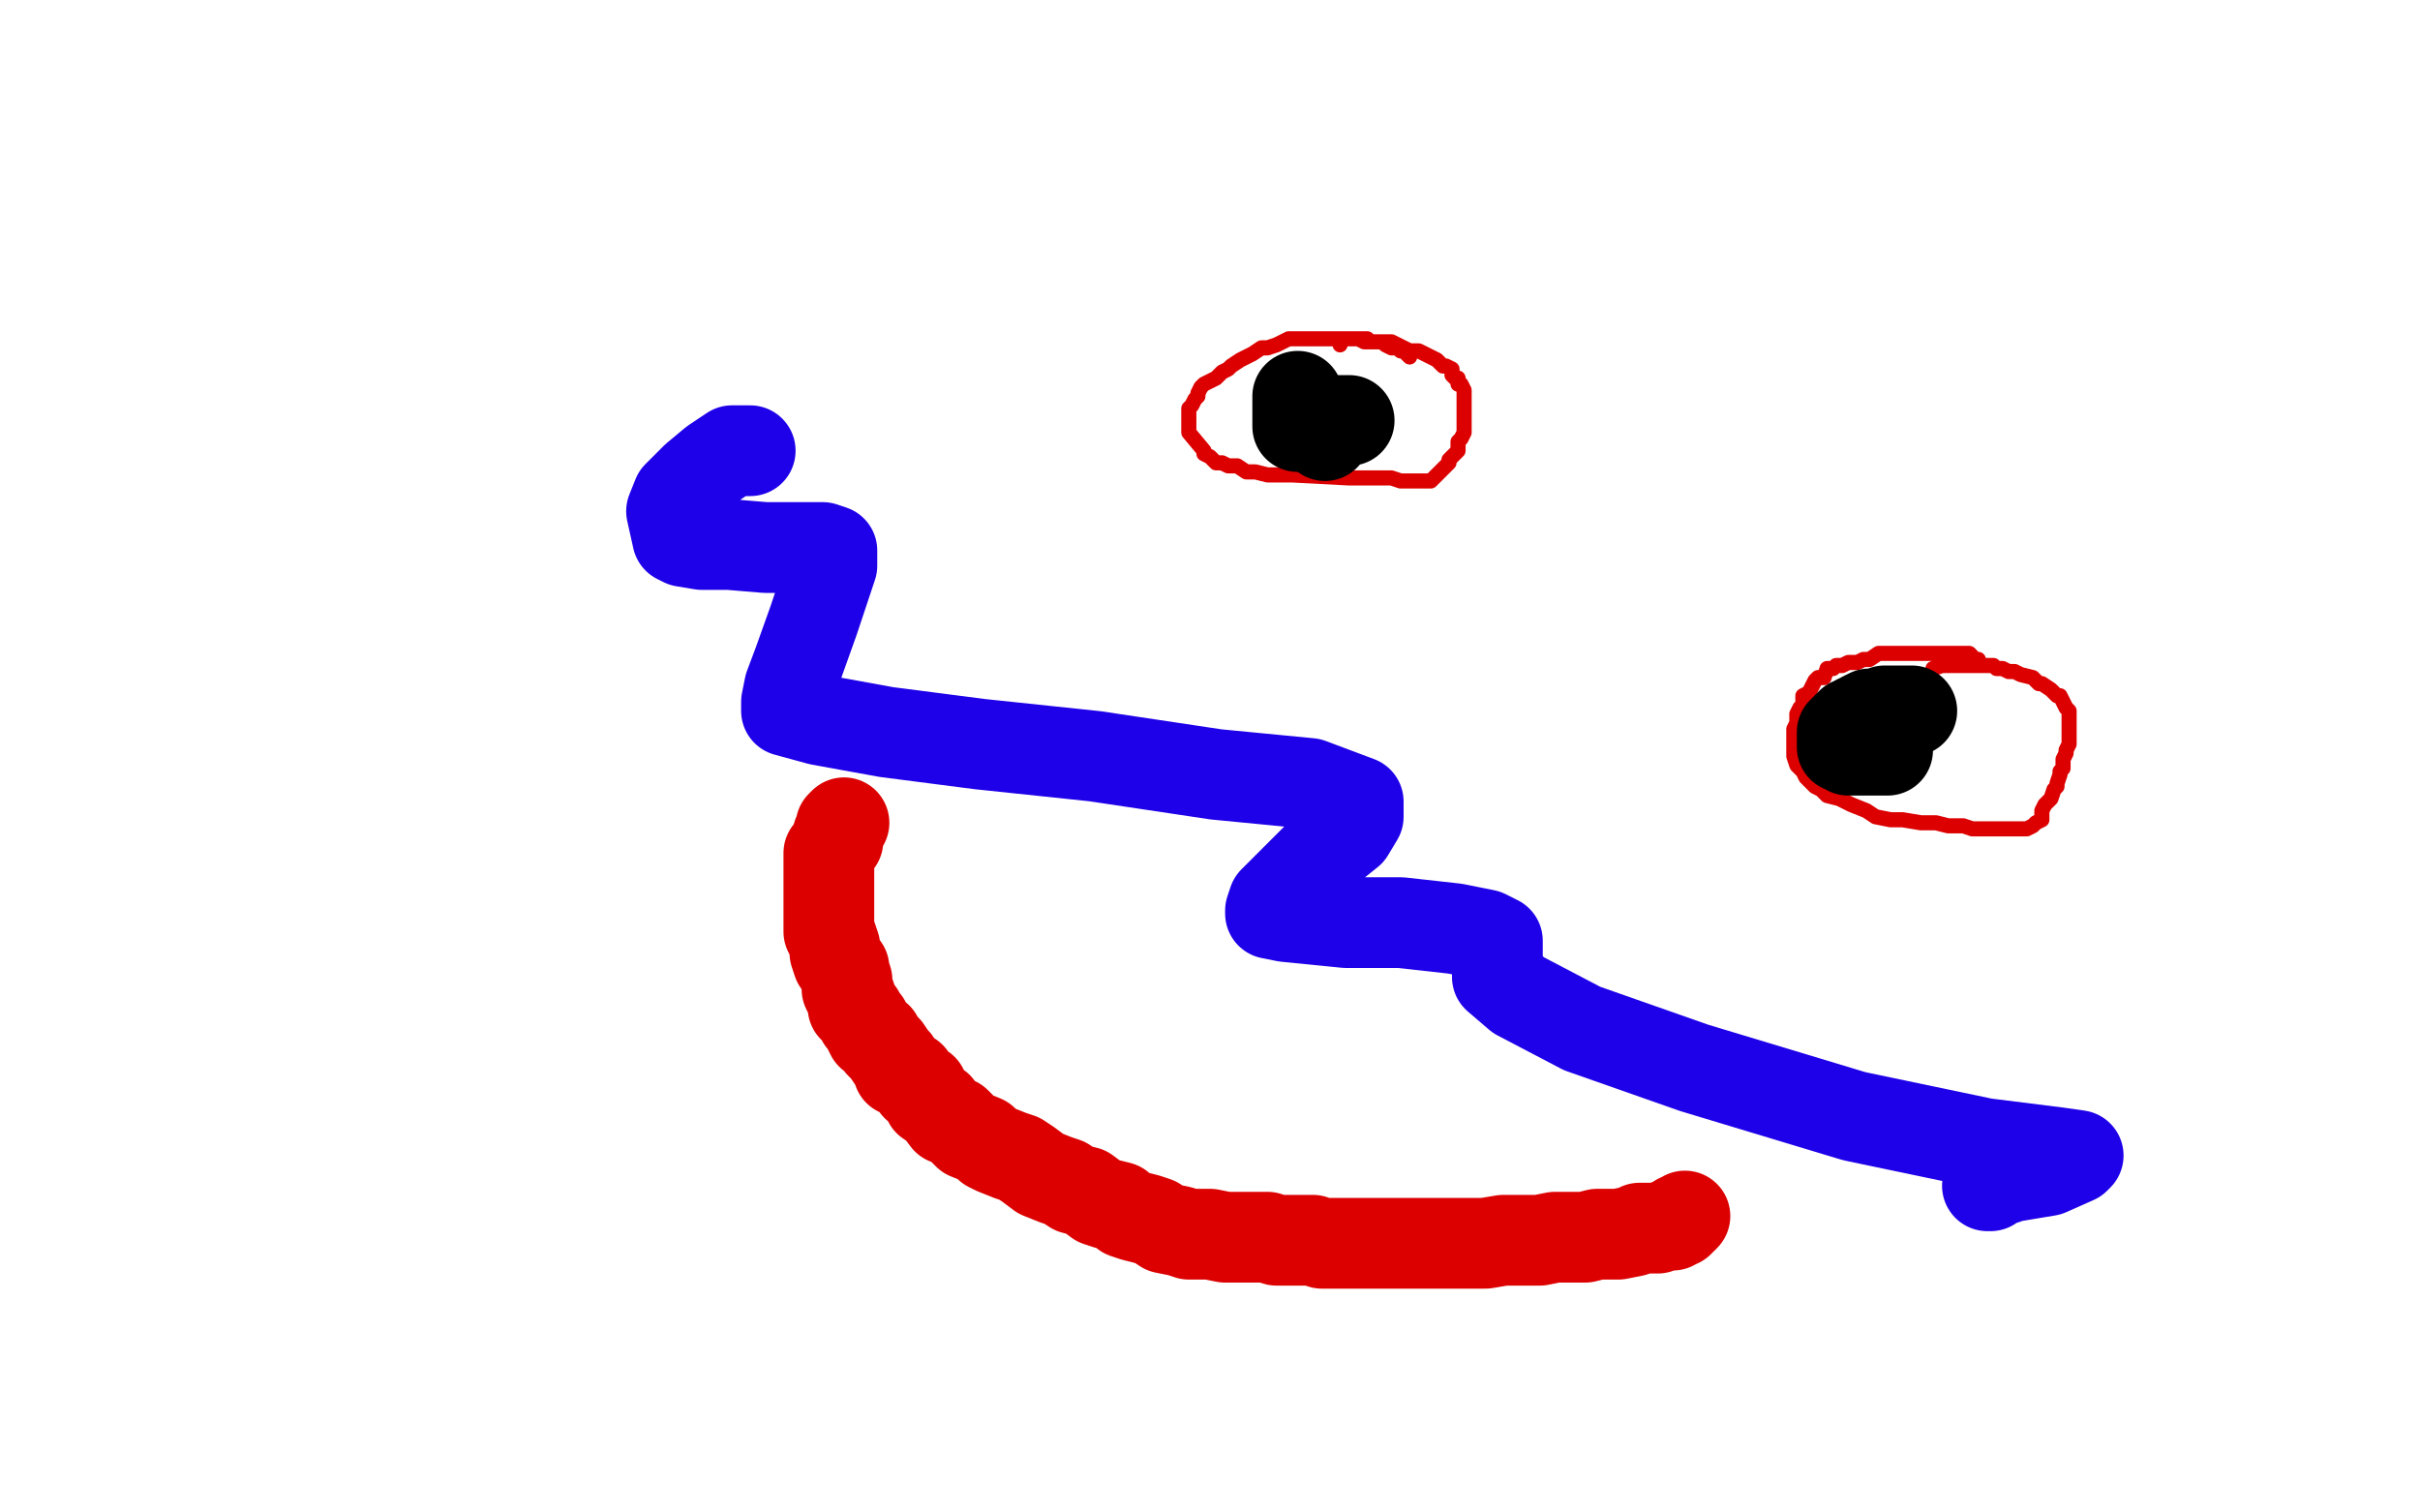 <?xml version="1.0" standalone="no"?>
<!DOCTYPE svg PUBLIC "-//W3C//DTD SVG 1.1//EN"
"http://www.w3.org/Graphics/SVG/1.1/DTD/svg11.dtd">

<svg width="800" height="500" version="1.1" xmlns="http://www.w3.org/2000/svg" xmlns:xlink="http://www.w3.org/1999/xlink" style="stroke-antialiasing: false"><desc>This SVG has been created on https://colorillo.com/</desc><rect x='0' y='0' width='800' height='500' style='fill: rgb(255,255,255); stroke-width:0' /><polyline points="248,149 247,149 247,149 246,149 246,149 242,149 242,149 236,153 236,153 230,158 230,158 224,164 224,164 222,169 222,169 224,178 226,179 232,180 241,180 253,181 265,181 272,181 275,182 275,183 275,184 275,187 273,193 269,205 264,219 261,227 260,232 260,235 271,238 293,242 324,246 362,250 402,256 433,259 449,265 449,270 446,275 436,283 426,293 421,298 420,301 420,302 425,303 445,305 463,305 481,307 491,309 495,311 495,312 495,317 495,321 495,323 502,329 523,340 560,353 613,369 656,378 680,381 687,382 686,383 677,387 665,389 659,391 658,392 657,392" style="fill: none; stroke: #1e00e9; stroke-width: 30; stroke-linejoin: round; stroke-linecap: round; stroke-antialiasing: false; stroke-antialias: 0; opacity: 1.0"/>
<polyline points="466,118 465,117 465,117 464,116 464,116 463,116 463,116 462,115 462,115 461,115 461,115 460,115 460,115 458,114 458,114 457,113 457,113 456,113 456,113 454,113 454,113 452,113 452,113 451,113 449,112 448,112 447,112 445,112 444,112 441,112 440,112 438,112 436,112 434,112 432,112 430,112 426,112 424,113 422,114 419,115 417,115 414,117 412,118 410,119 407,121 406,122 404,123 402,125 400,126 398,127 397,128 396,130 396,131 395,132 394,134 393,135 393,137 393,138 393,139 393,141 393,143 398,149 398,150 400,151 401,152 402,153 404,153 406,154 409,154 412,156 415,156 419,157 422,157 427,157 446,158 450,158 454,158 457,158 460,158 463,159 466,159 468,159 470,159 472,159 473,159 474,158 476,156 477,155 479,153 479,152 480,151 482,149 482,148 482,146 483,145 484,143 484,142 484,140 484,139 484,138 484,135 484,134 484,132 484,131 484,130 484,129 483,127 482,127 482,125 481,125 480,124 480,122 478,121 477,121 475,119 473,118 471,117 469,116 466,116 464,115 462,114 460,113 457,113 455,113 453,113 452,112 449,112 448,112 447,112 446,112 445,112 443,113 443,114" style="fill: none; stroke: #dc0000; stroke-width: 5; stroke-linejoin: round; stroke-linecap: round; stroke-antialiasing: false; stroke-antialias: 0; opacity: 1.0"/>
<polyline points="654,218 653,218 653,218 652,218 652,218 652,217 652,217 651,216 651,216 650,216 650,216 647,216 647,216 645,216 645,216 643,216 643,216 639,216 639,216 638,216 638,216 634,216 634,216 631,216 631,216 629,216 625,216 623,216 621,216 618,218 616,218 614,219 611,219 609,220 607,220 606,221 604,221 603,224 601,224 600,225 599,227 598,229 596,230 596,232 596,233 595,234 594,236 594,238 594,239 593,241 593,242 593,244 593,246 593,248 593,249 593,250 594,253 595,254 596,255 597,257 598,258 600,260 602,261 604,263 608,264 612,266 617,268 620,270 625,271 629,271 635,272 640,272 644,273 649,273 652,274 657,274 660,274 663,274 666,274 668,274 670,274 672,273 673,272 675,271 675,269 675,268 676,266 677,265 678,264 679,261 680,260 680,259 681,256 681,255 682,254 682,251 683,249 683,248 684,246 684,245 684,243 684,241 684,240 684,239 684,237 684,236 684,235 683,234 682,232 681,230 680,230 679,229 678,228 675,226 674,226 672,224 668,223 666,222 664,222 662,221 660,221 659,220 658,220 656,220 655,220 654,220 653,220 652,220 650,220 647,220 645,220 643,220 642,220 639,221" style="fill: none; stroke: #dc0000; stroke-width: 5; stroke-linejoin: round; stroke-linecap: round; stroke-antialiasing: false; stroke-antialias: 0; opacity: 1.0"/>
<polyline points="446,139 444,139 444,139 443,139 443,139 442,139 442,139 441,139 441,139 440,139 440,139 440,140 440,140 439,141 438,141 438,142 438,143 438,144" style="fill: none; stroke: #000000; stroke-width: 30; stroke-linejoin: round; stroke-linecap: round; stroke-antialiasing: false; stroke-antialias: 0; opacity: 1.0"/>
<polyline points="632,235 631,235 631,235 630,235 630,235 629,235 629,235 628,235 628,235 627,235 627,235 626,235 626,235 625,235 625,235 623,235 623,235 623,236 623,236 622,236 622,236 621,236 621,236 620,236 620,236 618,236 618,236 616,237 615,238 614,238 614,239 613,239 612,239 611,240 611,241 610,241 609,242 609,243 609,244 609,245 609,246 609,247 610,247 611,247 611,248 612,248 614,248 615,248 616,248 618,248 619,248 620,248 621,248 622,248 623,248 624,248 624,247 624,246 624,245 624,244 624,243 624,242 624,240 624,239 624,238 624,237" style="fill: none; stroke: #000000; stroke-width: 30; stroke-linejoin: round; stroke-linecap: round; stroke-antialiasing: false; stroke-antialias: 0; opacity: 1.0"/>
<polyline points="429,131 429,132 429,132 429,133 429,133 429,134 429,134 429,135 429,135 429,136 429,136 429,137 429,137 429,138 429,138 429,139 429,139 429,140 429,140 429,141 431,141 432,141 433,141" style="fill: none; stroke: #000000; stroke-width: 30; stroke-linejoin: round; stroke-linecap: round; stroke-antialiasing: false; stroke-antialias: 0; opacity: 1.0"/>
<polyline points="279,272 278,273 278,273 278,274 278,274 277,276 277,276 277,278 277,278 276,279 276,279 275,281 275,281 274,282 274,282 274,283 274,283 274,285 274,285 274,287 274,287 274,289 274,289 274,290 274,290 274,292 274,292 274,296 274,298 274,300 274,303 274,306 274,308 275,310 276,313 276,315 277,318 279,320 279,321 280,324 280,325 280,327 281,329 282,332 282,333 284,335 285,337 286,338 287,340 288,342 290,343 291,345 292,346 293,347 295,350 296,351 297,354 299,355 301,356 303,359 305,360 307,364 310,366 313,370 316,371 319,374 320,375 325,377 327,379 329,380 334,382 337,383 340,385 344,388 349,390 352,391 355,393 359,394 363,397 366,398 370,399 372,401 375,402 379,403 382,404 385,406 390,407 393,408 396,408 400,408 405,409 409,409 411,409 415,409 419,409 422,410 426,410 430,410 434,410 437,411 443,411 448,411 452,411 459,411 465,411 472,411 479,411 485,411 491,411 497,410 504,410 509,410 514,409 519,409 524,409 528,408 532,408 535,408 540,407 542,406 544,406 546,406 548,406 551,405 553,405 554,404 555,404 555,403 556,403 557,402" style="fill: none; stroke: #dc0000; stroke-width: 30; stroke-linejoin: round; stroke-linecap: round; stroke-antialiasing: false; stroke-antialias: 0; opacity: 1.0"/>
</svg>
